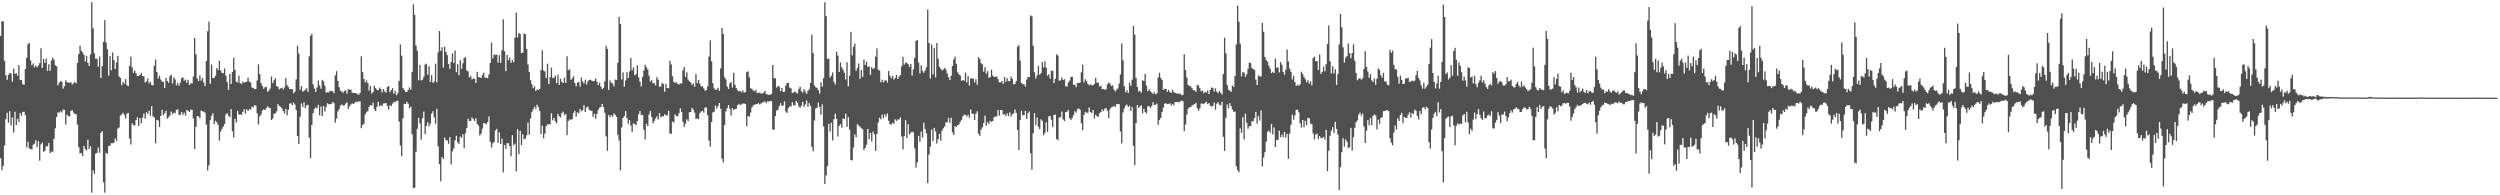 <svg xmlns="http://www.w3.org/2000/svg" width="1920" height="150"><path fill="#4f4f4f" d="M0 27.588h1v93.976H0zM1 16.287h1v114.412H1zM2 16.348h1v110.996H2zM3 46.682h1v65.069H3zM4 57.778h1v33.807H4zM5 61.285h1v25.347H5zM6 57.437h1v36.83H6zM7 55.962h1v29.382H7zM8 56.583h1v39.772H8zM9 62.754h1v27.566H9zM10 52.798h1v48.963H10zM11 56.75h1v29.039H11zM12 56.184h1v39.831H12zM13 58.152h1v33.035H13zM14 49.927h1v43.751H14zM15 61.499h1v25.321H15zM16 61.318h1v27.587H16zM17 64.595h1v21.364H17zM18 65.165h1v20.692H18zM19 53.002h1v35.467H19zM20 44.407h1v68.726H20zM21 33.931h1v74.965H21zM22 32.995h1v81.048H22zM23 46.492h1v67.899H23zM24 50.248h1v64.593H24zM25 48.682h1v62.472H25zM26 51.747h1v58.626H26zM27 50.286h1v57.442H27zM28 51.708h1v61.323H28zM29 50.352h1v58.201H29zM30 48.496h1v74.938H30zM31 37.087h1v73.801H31zM32 52.196h1v57.276H32zM33 45.309h1v71.347H33zM34 48.346h1v67.348H34zM35 44.967h1v67.405H35zM36 54.487h1v57.902H36zM37 49.341h1v60.545H37zM38 54.501h1v63.052H38zM39 46.483h1v69.896H39zM40 44.246h1v72.384H40zM41 45.816h1v60.815H41zM42 50.17h1v48.387H42zM43 50.879h1v39.015H43zM44 65.568h1v20.733H44zM45 63.498h1v23.038H45zM46 62.353h1v23.171H46zM47 62.672h1v23.701H47zM48 68.029h1v16.145H48zM49 66.183h1v18.184H49zM50 61.621h1v33.999H50zM51 63.164h1v24.892H51zM52 63.374h1v25.827H52zM53 63.535h1v25.911H53zM54 63.251h1v21.854H54zM55 64.91h1v19.781H55zM56 63.949h1v22.557H56zM57 62.927h1v24.581H57zM58 64.048h1v23.704H58zM59 48.341h1v47.341H59zM60 41.484h1v71.495H60zM61 35.074h1v82.744H61zM62 39.018h1v78.467H62zM63 40.303h1v79.625H63zM64 42.203h1v69.876H64zM65 47.198h1v67.276H65zM66 42.859h1v72.694H66zM67 48.201h1v59.13H67zM68 50.675h1v63.809H68zM69 41.825h1v70.394H69zM70 1.664h1v146.365H70zM71 21.644h1v109.237H71zM72 41.015h1v92.461H72zM73 45.083h1v72.897H73zM74 45.11h1v72.224H74zM75 51.309h1v61.923H75zM76 43.411h1v73.873H76zM77 59.919h1v42.237H77zM78 50.747h1v50.02H78zM79 32.224h1v107.744H79zM80 15.46h1v132.5H80zM81 32.656h1v84.79H81zM82 37.777h1v80.322H82zM83 58.108h1v54.016H83zM84 43.115h1v68.681H84zM85 53.915h1v56.059H85zM86 40.281h1v69.704H86zM87 46.206h1v63.382H87zM88 53.017h1v53.297H88zM89 47.951h1v60.289H89zM90 42.891h1v55.859H90zM91 58.651h1v39.226H91zM92 59.852h1v28.876H92zM93 65.44h1v22.431H93zM94 62.887h1v23.69H94zM95 64.286h1v23.915H95zM96 60.75h1v30.108H96zM97 65.479h1v21.827H97zM98 66.192h1v20.474H98zM99 50.572h1v55.814H99zM100 43.508h1v67.513H100zM101 51.824h1v42.846H101zM102 55.845h1v40.208H102zM103 54.156h1v42.25H103zM104 56.297h1v35.931H104zM105 58.487h1v31.58H105zM106 58.219h1v38.525H106zM107 57.504h1v33.095H107zM108 55.956h1v38.76H108zM109 58.25h1v32.077H109zM110 58.611h1v28.628H110zM111 63.368h1v27.743H111zM112 62.48h1v23.701H112zM113 60.174h1v27.274H113zM114 64.049h1v20.96H114zM115 62.706h1v26.234H115zM116 65.293h1v16.201H116zM117 65.56h1v23.836H117zM118 50.465h1v39.738H118zM119 45.765h1v64.333H119zM120 55.294h1v36.757H120zM121 60.275h1v32.247H121zM122 58.059h1v39.461H122zM123 61.11h1v27.966H123zM124 62.848h1v21.469H124zM125 62.848h1v25.623H125zM126 67.536h1v19.514H126zM127 59.908h1v25.195H127zM128 62.231h1v28.927H128zM129 63.622h1v26.449H129zM130 58.475h1v30.265H130zM131 57.363h1v28.321H131zM132 64.156h1v23.654H132zM133 59.391h1v27.155H133zM134 60.974h1v25.989H134zM135 65.511h1v18.905H135zM136 63.842h1v20.118H136zM137 65.859h1v22.379H137zM138 63.388h1v24.788H138zM139 59.962h1v26.173H139zM140 59.325h1v28.915H140zM141 61.981h1v24.523H141zM142 61.072h1v27.683H142zM143 63.547h1v20.93H143zM144 61.449h1v23.622H144zM145 65.324h1v20.685H145zM146 63.886h1v20.343H146zM147 64.205h1v20.062H147zM148 58.664h1v32.406H148zM149 29.199h1v85.285H149zM150 41.669h1v55.725H150zM151 60.258h1v28.96H151zM152 62.26h1v27.092H152zM153 57.863h1v33.04H153zM154 61.897h1v22.978H154zM155 59.829h1v25.687H155zM156 63.405h1v22.376H156zM157 66.111h1v20.488H157zM158 46.911h1v48.837H158zM159 23.993h1v106.955H159zM160 16.608h1v110.333H160zM161 64.324h1v28.009H161zM162 49.581h1v39.422H162zM163 59.975h1v27.019H163zM164 59.957h1v35.304H164zM165 58.16h1v34.56H165zM166 52.247h1v41.622H166zM167 53.831h1v42.001H167zM168 46.584h1v61.417H168zM169 54.137h1v46.922H169zM170 55.902h1v43.043H170zM171 56.256h1v40.864H171zM172 52.559h1v42.637H172zM173 58.165h1v29.763H173zM174 63.05h1v23.848H174zM175 68.996h1v19.943H175zM176 56.786h1v33.185H176zM177 64.528h1v19.223H177zM178 55.245h1v45.597H178zM179 44.333h1v61.294H179zM180 53.694h1v37.55H180zM181 62.742h1v31.363H181zM182 63.349h1v21.769H182zM183 57.995h1v30.084H183zM184 63.82h1v24.09H184zM185 64.567h1v23.659H185zM186 62.628h1v23.314H186zM187 63.628h1v20.282H187zM188 62.912h1v24.382H188zM189 62.792h1v21.182H189zM190 59.656h1v25.479H190zM191 62.635h1v21.274H191zM192 63.293h1v20.846H192zM193 67.166h1v14.8H193zM194 67.553h1v14.896H194zM195 68.566h1v12.217H195zM196 68.326h1v12.832H196zM197 61.783h1v25.217H197zM198 49.41h1v46.175H198zM199 56.919h1v32.549H199zM200 63.864h1v24.077H200zM201 66.064h1v18.928H201zM202 68.163h1v15.81H202zM203 67.061h1v17.41H203zM204 66.715h1v16.551H204zM205 70.389h1v11.21H205zM206 69.551h1v13.151H206zM207 67.889h1v15.227H207zM208 58.771h1v33.378H208zM209 63.782h1v27.251H209zM210 61.609h1v25.68H210zM211 60.06h1v27.038H211zM212 66.054h1v19.489H212zM213 66.789h1v13.205H213zM214 68.651h1v12.809H214zM215 67.799h1v14.15H215zM216 67.461h1v15.737H216zM217 68.641h1v16.587H217zM218 67.17h1v19.919H218zM219 59.778h1v23.823H219zM220 65.443h1v23.13H220zM221 66.877h1v17.459H221zM222 68.447h1v11.139H222zM223 68.344h1v10.895H223zM224 68.455h1v12.26H224zM225 71.584h1v7.169H225zM226 70.463h1v9.872H226zM227 60.962h1v23.638H227zM228 35.103h1v69.351H228zM229 41.139h1v69.407H229zM230 68.958h1v20.653H230zM231 66.159h1v13.329H231zM232 70.422h1v11.665H232zM233 69.719h1v8.895H233zM234 68.85h1v14.133H234zM235 67.862h1v13.091H235zM236 70.495h1v9.986H236zM237 43.235h1v62.417H237zM238 27.554h1v94.015H238zM239 25.903h1v70.049H239zM240 64.841h1v22.039H240zM241 68.043h1v15.56H241zM242 70.679h1v11.795H242zM243 67.122h1v16.078H243zM244 61.893h1v18.636H244zM245 65.567h1v23.015H245zM246 68.198h1v13.61H246zM247 61.361h1v27.761H247zM248 62.392h1v19.087H248zM249 65.808h1v19.732H249zM250 71.196h1v11.097H250zM251 70.73h1v8.592H251zM252 70.998h1v9.091H252zM253 69.676h1v10.393H253zM254 69.964h1v9.799H254zM255 70.136h1v8.153H255zM256 71.53h1v7.849H256zM257 57.879h1v36.307H257zM258 54.643h1v36.382H258zM259 62.068h1v23.448H259zM260 66.921h1v16.914H260zM261 69.609h1v11.464H261zM262 70.343h1v9.949H262zM263 71.165h1v9.929H263zM264 69.718h1v11.207H264zM265 69.424h1v10.082H265zM266 71.958h1v6.558H266zM267 68.467h1v15.277H267zM268 68.93h1v12.621H268zM269 68.808h1v11.385H269zM270 71.321h1v8.037H270zM271 71.277h1v8.602H271zM272 71.409h1v7.508H272zM273 71.565h1v6.393H273zM274 72.299h1v6.079H274zM275 72.867h1v4.912H275zM276 71.415h1v6.444H276zM277 43.268h1v55.164H277zM278 55.36h1v40.716H278zM279 60.692h1v34.374H279zM280 63.337h1v24.547H280zM281 61.756h1v24.445H281zM282 63.858h1v21.493H282zM283 69.6h1v12.428H283zM284 65.89h1v14.789H284zM285 71.84h1v9.296H285zM286 70.689h1v8.125H286zM287 65.841h1v18.091H287zM288 67.706h1v17.585H288zM289 68.857h1v13.158H289zM290 69.366h1v8.89H290zM291 67.238h1v14.361H291zM292 68.404h1v12.399H292zM293 71.026h1v10.333H293zM294 68.356h1v11.088H294zM295 70.22h1v9.155H295zM296 71.097h1v8.11H296zM297 66.887h1v14.523H297zM298 66.045h1v18.071H298zM299 70.808h1v10.008H299zM300 69.116h1v12.402H300zM301 67.634h1v11.906H301zM302 71.914h1v6.239H302zM303 69.886h1v8.806H303zM304 73.123h1v4.357H304zM305 71.62h1v5.7H305zM306 62.128h1v31.243H306zM307 34.132h1v77.712H307zM308 42.758h1v77.269H308zM309 67.55h1v23.4H309zM310 69.079h1v10.598H310zM311 70.658h1v9.247H311zM312 70.644h1v7.51H312zM313 68.97h1v10.694H313zM314 67.123h1v15.985H314zM315 68.887h1v12.969H315zM316 55.145h1v47.905H316zM317 3.367h1v141.247H317zM318 11.411h1v132.658H318zM319 34.991h1v81.611H319zM320 39.003h1v59.926H320zM321 61.639h1v28.87H321zM322 49.882h1v44.875H322zM323 61.763h1v45.436H323zM324 61.126h1v29.709H324zM325 58.844h1v26.918H325zM326 49.581h1v53.342H326zM327 48.9h1v47.826H327zM328 57.3h1v36.494H328zM329 50.865h1v46.146H329zM330 63.026h1v31.972H330zM331 57.74h1v29.612H331zM332 63.551h1v21.9H332zM333 62.675h1v27.512H333zM334 48.896h1v46.25H334zM335 63.191h1v20.349H335zM336 40.199h1v72.217H336zM337 23.802h1v102.287H337zM338 39.038h1v100.14H338zM339 36.283h1v84.316H339zM340 51.875h1v70.256H340zM341 35.835h1v69.776H341zM342 39.959h1v67.68H342zM343 42.328h1v65.478H343zM344 49.15h1v61.273H344zM345 52.884h1v52.385H345zM346 47.515h1v78.696H346zM347 40.989h1v75.308H347zM348 48.361h1v65.647H348zM349 38.762h1v68.958H349zM350 55.438h1v48.823H350zM351 49.246h1v60.089H351zM352 57.68h1v52.797H352zM353 46.263h1v58.558H353zM354 52.903h1v52.907H354zM355 48.573h1v54.564H355zM356 44.526h1v69.278H356zM357 43.918h1v58.409H357zM358 54.083h1v44.214H358zM359 54.838h1v36.42H359zM360 59.487h1v33.348H360zM361 58.383h1v34.542H361zM362 61.027h1v29.126H362zM363 60.174h1v31.344H363zM364 60.62h1v32.378H364zM365 63.727h1v27.086H365zM366 55.125h1v40.044H366zM367 59.258h1v37.254H367zM368 59.392h1v44.65H368zM369 59.854h1v42.781H369zM370 57.636h1v41.19H370zM371 55.759h1v38.705H371zM372 59.71h1v35.126H372zM373 59.613h1v35.885H373zM374 60.05h1v33.789H374zM375 57.277h1v32.181H375zM376 48.324h1v60.492H376zM377 32.728h1v80.621H377zM378 44.999h1v65.075H378zM379 41.792h1v67.186H379zM380 42.308h1v57.962H380zM381 41.862h1v57.13H381zM382 48.081h1v61.663H382zM383 42.352h1v59.28H383zM384 48.391h1v62.294H384zM385 38.654h1v67.716H385zM386 14.858h1v117.62H386zM387 39.343h1v72.039H387zM388 54.635h1v59.65H388zM389 42.166h1v67.766H389zM390 46.179h1v63.87H390zM391 44.197h1v67.992H391zM392 48.271h1v71.781H392zM393 46.097h1v57.747H393zM394 47.796h1v63.671H394zM395 28.87h1v81.366H395zM396 9.761h1v121.763H396zM397 28.791h1v70.518H397zM398 25.297h1v93.161H398zM399 26.12h1v74.34H399zM400 40.686h1v70.72H400zM401 40.407h1v62.695H401zM402 25.734h1v81.284H402zM403 26.325h1v80.122H403zM404 37.636h1v66.313H404zM405 49.574h1v44.536H405zM406 55.345h1v48.063H406zM407 61.613h1v29.36H407zM408 64.661h1v21.416H408zM409 67.685h1v16.334H409zM410 66.194h1v15.748H410zM411 69.859h1v13.704H411zM412 68.678h1v11.735H412zM413 69.196h1v13.035H413zM414 68.297h1v16.837H414zM415 53.779h1v49.171H415zM416 38.657h1v57.833H416zM417 54.105h1v52.169H417zM418 54.891h1v47.719H418zM419 59.98h1v36.821H419zM420 48.823h1v46.596H420zM421 64.538h1v31.187H421zM422 59.252h1v35.913H422zM423 51.99h1v35.054H423zM424 59.82h1v32.546H424zM425 59.745h1v30.836H425zM426 58.137h1v35.03H426zM427 63.834h1v30.839H427zM428 57.416h1v29.994H428zM429 65.205h1v24.157H429zM430 60.453h1v29.741H430zM431 62.894h1v23.995H431zM432 63.668h1v22.085H432zM433 59.654h1v28.795H433zM434 63.684h1v23.761H434zM435 43.189h1v60.622H435zM436 53.86h1v39.063H436zM437 53.186h1v38.533H437zM438 61.339h1v30.775H438zM439 60.223h1v31.125H439zM440 58.575h1v28.05H440zM441 63.808h1v21.271H441zM442 66.362h1v23.222H442zM443 63.428h1v22.867H443zM444 62.948h1v24.053H444zM445 66.523h1v17.164H445zM446 59.516h1v25.888H446zM447 62.558h1v22.125H447zM448 64.059h1v16.677H448zM449 61.252h1v24.75H449zM450 64.943h1v17.719H450zM451 62.467h1v19.4H451zM452 61.402h1v22.832H452zM453 61.125h1v23.909H453zM454 61.953h1v23.092H454zM455 62.483h1v27.261H455zM456 62.05h1v25.347H456zM457 60.21h1v30.913H457zM458 62.85h1v24.595H458zM459 65.335h1v19.118H459zM460 63.461h1v19.139H460zM461 66.542h1v15.659H461zM462 68.529h1v11.344H462zM463 67.437h1v14.848H463zM464 62.462h1v24.157H464zM465 35.072h1v69.658H465zM466 37.524h1v78.305H466zM467 69.066h1v19.273H467zM468 61.821h1v28.114H468zM469 63.475h1v24.968H469zM470 64.137h1v25.424H470zM471 66.328h1v20.835H471zM472 61.063h1v27.121H472zM473 61.495h1v28.24H473zM474 48.219h1v55.254H474zM475 12.958h1v94.965H475zM476 18.373h1v112.494H476zM477 61.021h1v36.807H477zM478 55.585h1v34.975H478zM479 66.44h1v22.767H479zM480 61.738h1v23.56H480zM481 55.411h1v35.386H481zM482 59.929h1v35.225H482zM483 54.819h1v37.455H483zM484 44.471h1v52.027H484zM485 53.96h1v47.581H485zM486 51.818h1v42.903H486zM487 57.861h1v37.533H487zM488 56.874h1v39.184H488zM489 50.16h1v42.779H489zM490 59.443h1v28.341H490zM491 62.702h1v22.527H491zM492 66.412h1v21.855H492zM493 58.996h1v29.234H493zM494 54.05h1v45.616H494zM495 49.771h1v57.257H495zM496 51.643h1v43.5H496zM497 53.343h1v43.517H497zM498 58.091h1v29.861H498zM499 62.607h1v22.523H499zM500 61.559h1v28.272H500zM501 64.05h1v30.637H501zM502 63.749h1v29.108H502zM503 65.626h1v25.477H503zM504 59.287h1v30.124H504zM505 61.152h1v30.694H505zM506 66.539h1v20.33H506zM507 66.515h1v23.55H507zM508 63.64h1v25.678H508zM509 64.633h1v24.833H509zM510 70.475h1v17.201H510zM511 64.301h1v24.268H511zM512 67.56h1v20.994H512zM513 67.787h1v17.311H513zM514 46.706h1v55.714H514zM515 49.516h1v53.278H515zM516 58.557h1v34.794H516zM517 62.836h1v31.295H517zM518 63.686h1v24.181H518zM519 63.124h1v26.062H519zM520 64.473h1v24.863H520zM521 64.797h1v22.177H521zM522 64.02h1v19.207H522zM523 64.093h1v21.998H523zM524 54.044h1v39.55H524zM525 51.47h1v46.09H525zM526 59.151h1v35.9H526zM527 55.489h1v36.096H527zM528 61.144h1v31.778H528zM529 62.515h1v23.714H529zM530 63.326h1v22.7H530zM531 65.267h1v17.517H531zM532 64.046h1v20.243H532zM533 66.623h1v19.944H533zM534 56.994h1v34.374H534zM535 63.833h1v27.062H535zM536 61.431h1v30.137H536zM537 64.266h1v22.596H537zM538 66.391h1v19.306H538zM539 66.205h1v18.94H539zM540 67.858h1v18.691H540zM541 69.733h1v12.797H541zM542 69.125h1v13.573H542zM543 66.275h1v22.22H543zM544 43.454h1v64.508H544zM545 31.016h1v81.563H545zM546 47.118h1v46.618H546zM547 63.877h1v22.432H547zM548 67.828h1v17.974H548zM549 69.003h1v12.101H549zM550 68.672h1v14.797H550zM551 67.376h1v14.157H551zM552 69.714h1v9.381H552zM553 52.512h1v31.045H553zM554 21.509h1v100.326H554zM555 26.048h1v98.738H555zM556 59.224h1v36.814H556zM557 60.986h1v24.546H557zM558 66.385h1v16.779H558zM559 68.281h1v12.472H559zM560 64h1v19.573H560zM561 63.088h1v25.571H561zM562 67.186h1v15.913H562zM563 55.888h1v28.755H563zM564 65.194h1v18.622H564zM565 67.619h1v15.936H565zM566 69.418h1v11.471H566zM567 70.11h1v9.619H567zM568 69.836h1v10.82H568zM569 70.974h1v9.205H569zM570 69.43h1v10.102H570zM571 71.095h1v8.349H571zM572 70.761h1v9.171H572zM573 55.339h1v41.681H573zM574 54.767h1v34.4H574zM575 59.274h1v30.271H575zM576 67.677h1v18.777H576zM577 68.398h1v14.253H577zM578 69.413h1v11.757H578zM579 70.107h1v10.301H579zM580 69.101h1v10.971H580zM581 71.38h1v8.6H581zM582 71.267h1v7.934H582zM583 71.065h1v9.177H583zM584 71.838h1v7.607H584zM585 71.727h1v7.072H585zM586 71.29h1v7.095H586zM587 69.76h1v8.088H587zM588 72.223h1v7.088H588zM589 72.58h1v5.256H589zM590 72.841h1v5.248H590zM591 72.692h1v4.765H591zM592 72.015h1v5.727H592zM593 49.917h1v49.458H593zM594 59.956h1v39.659H594zM595 60.185h1v28.966H595zM596 67.232h1v17.732H596zM597 65.914h1v18.276H597zM598 66.541h1v14.964H598zM599 69.962h1v9.299H599zM600 67.511h1v13.867H600zM601 70.581h1v10.435H601zM602 70.362h1v7.483H602zM603 65.739h1v19.896H603zM604 63.739h1v23.007H604zM605 63.657h1v19.384H605zM606 67.223h1v14.435H606zM607 67.831h1v13.977H607zM608 71.346h1v7.206H608zM609 71.09h1v9.768H609zM610 70.097h1v10.855H610zM611 71.156h1v6.375H611zM612 71.877h1v7.046H612zM613 68.331h1v13.39H613zM614 66.569h1v16.283H614zM615 70.065h1v11.088H615zM616 71.156h1v7.06H616zM617 68.412h1v13.724H617zM618 70.312h1v9.864H618zM619 72.018h1v5.241H619zM620 69.752h1v12.306H620zM621 68.508h1v10.748H621zM622 63.746h1v17.717H622zM623 26.616h1v86.192H623zM624 40.812h1v75.296H624zM625 65.616h1v26.966H625zM626 66.982h1v16.38H626zM627 67.498h1v15.278H627zM628 69.22h1v9.507H628zM629 71.868h1v10.289H629zM630 63.187h1v24.922H630zM631 66.533h1v13.668H631zM632 60.09h1v37.1H632zM633 1.746h1v139.509H633zM634 12.377h1v122.302H634zM635 45.091h1v82.446H635zM636 45.215h1v49.876H636zM637 59.546h1v41.586H637zM638 58.055h1v36.204H638zM639 55.676h1v52.204H639zM640 62.737h1v28.862H640zM641 64.841h1v22.44H641zM642 39.686h1v51.608H642zM643 42.767h1v62.088H643zM644 55.284h1v41.43H644zM645 47.982h1v47.305H645zM646 51.66h1v46.367H646zM647 53.534h1v37.472H647zM648 55.841h1v35.663H648zM649 61.007h1v26.294H649zM650 47.749h1v49.701H650zM651 66.354h1v23.579H651zM652 57.994h1v41.575H652zM653 24.473h1v98.398H653zM654 42.5h1v80.722H654zM655 35.934h1v77.407H655zM656 33.583h1v69.684H656zM657 54.377h1v51.13H657zM658 52.181h1v43.165H658zM659 48.713h1v47.743H659zM660 60.646h1v36.656H660zM661 53.784h1v44.724H661zM662 59.027h1v40.263H662zM663 45.765h1v69.52H663zM664 49.88h1v63.72H664zM665 47.298h1v63.924H665zM666 51.417h1v47.592H666zM667 50.936h1v55.992H667zM668 57.478h1v44.675H668zM669 51.557h1v57.162H669zM670 53.046h1v47.989H670zM671 52.328h1v50.798H671zM672 43.449h1v72.487H672zM673 37.228h1v65.673H673zM674 53.438h1v40.666H674zM675 54.226h1v36.203H675zM676 63.205h1v28.486H676zM677 61.117h1v26.892H677zM678 63.333h1v27.518H678zM679 61.853h1v25.985H679zM680 61.67h1v27.911H680zM681 63.361h1v23.771H681zM682 54.494h1v38.238H682zM683 58.194h1v37.245H683zM684 60.05h1v35.663H684zM685 58.138h1v36.182H685zM686 61.153h1v33.947H686zM687 59.839h1v31.866H687zM688 57.464h1v35.465H688zM689 60.628h1v30.957H689zM690 58.835h1v33.143H690zM691 57.665h1v32.435H691zM692 50.941h1v53.933H692zM693 43.618h1v71.16H693zM694 49.516h1v55.021H694zM695 48.012h1v44.298H695zM696 48.346h1v57.63H696zM697 49.326h1v45.997H697zM698 51.39h1v51.877H698zM699 49.128h1v52.835H699zM700 58.072h1v43.011H700zM701 53.237h1v48.458H701zM702 44.448h1v69.516H702zM703 31.398h1v97.337H703zM704 30.739h1v93.964H704zM705 48.069h1v56.307H705zM706 56.378h1v52.515H706zM707 50.212h1v50.825H707zM708 54.359h1v51.34H708zM709 55.911h1v38.341H709zM710 54.171h1v44.907H710zM711 51.701h1v50.735H711zM712 7.36h1v133.242H712zM713 33.045h1v85.56H713zM714 60.307h1v52.408H714zM715 34.204h1v65.259H715zM716 57.177h1v51.184H716zM717 36.849h1v61.304H717zM718 59.378h1v41.494H718zM719 33.095h1v77.163H719zM720 45.106h1v61.836H720zM721 51.342h1v51.445H721zM722 52.803h1v55.277H722zM723 54.094h1v46.248H723zM724 53.369h1v45.192H724zM725 52.171h1v45.018H725zM726 53.412h1v40.568H726zM727 56.477h1v37.414H727zM728 59.186h1v31.343H728zM729 61.507h1v32.897H729zM730 58.142h1v32.359H730zM731 50.564h1v51.064H731zM732 45.608h1v58.01H732zM733 43.498h1v53.362H733zM734 49.033h1v48.459H734zM735 55.508h1v40.635H735zM736 57.017h1v38.676H736zM737 57.96h1v35.606H737zM738 62.075h1v30.053H738zM739 61.45h1v27.864H739zM740 61.994h1v26.07H740zM741 55.757h1v32.509H741zM742 63.29h1v26.22H742zM743 58.438h1v29.711H743zM744 65.735h1v24.589H744zM745 60.221h1v23.847H745zM746 60.271h1v27.142H746zM747 60.395h1v26.958H747zM748 63.329h1v28.84H748zM749 60.76h1v26.58H749zM750 65.089h1v20.352H750zM751 43.875h1v58.782H751zM752 45.203h1v59.11H752zM753 48.499h1v51.045H753zM754 49.431h1v48.383H754zM755 55.056h1v39.454H755zM756 51.603h1v37.189H756zM757 56.639h1v39.811H757zM758 54.695h1v39.015H758zM759 59.821h1v35.476H759zM760 59.163h1v33.597H760zM761 53.542h1v40.091H761zM762 58.07h1v34.81H762zM763 59.192h1v30.866H763zM764 58.961h1v30.61H764zM765 58.681h1v30.767H765zM766 60.826h1v23.627H766zM767 63.223h1v25.571H767zM768 63.313h1v21.147H768zM769 62.192h1v22.328H769zM770 64.454h1v23.631H770zM771 59.199h1v28.457H771zM772 62.895h1v26.125H772zM773 60.093h1v26.937H773zM774 62.336h1v26.834H774zM775 62.161h1v24.136H775zM776 58.863h1v30.655H776zM777 60.563h1v27.181H777zM778 64.705h1v22.397H778zM779 64.409h1v19.677H779zM780 62.207h1v24.461H780zM781 35.936h1v63.879H781zM782 34.736h1v80.469H782zM783 46.478h1v45.806H783zM784 63.711h1v21.324H784zM785 64.72h1v23.784H785zM786 64.6h1v23.846H786zM787 66.521h1v18.623H787zM788 61.141h1v30.161H788zM789 59.094h1v27.851H789zM790 59.228h1v26.383H790zM791 11.809h1v105.793H791zM792 12.585h1v117.67H792zM793 35.196h1v67.239H793zM794 55.483h1v31.411H794zM795 60.342h1v35.691H795zM796 57.874h1v32.352H796zM797 50.713h1v46.683H797zM798 57.331h1v41.956H798zM799 56.132h1v35.492H799zM800 47.648h1v45.149H800zM801 51.774h1v52.062H801zM802 46.998h1v55.024H802zM803 51.995h1v41.932H803zM804 58.131h1v43.122H804zM805 57.057h1v32.453H805zM806 60.393h1v28.626H806zM807 54.243h1v37.75H807zM808 54.545h1v43.169H808zM809 63.79h1v24.517H809zM810 60.485h1v27.521H810zM811 41.754h1v65.07H811zM812 42.687h1v64.998H812zM813 61.926h1v28.354H813zM814 61.767h1v28.277H814zM815 59.551h1v26.126H815zM816 61.416h1v30.303H816zM817 60.839h1v32.143H817zM818 66.183h1v19.884H818zM819 66.505h1v19.312H819zM820 63.314h1v21.072H820zM821 61.942h1v28.913H821zM822 59.063h1v33.192H822zM823 59h1v31.579H823zM824 65.112h1v23.257H824zM825 64.952h1v20.5H825zM826 66.976h1v19.578H826zM827 63.767h1v20.117H827zM828 63.748h1v19.496H828zM829 63.405h1v20.932H829zM830 55.526h1v39.118H830zM831 49.724h1v50.353H831zM832 63.327h1v25.035H832zM833 60.809h1v25.054H833zM834 62.278h1v24.418H834zM835 64.396h1v22.068H835zM836 65.487h1v17.045H836zM837 64.794h1v21.274H837zM838 65.509h1v21.293H838zM839 65.526h1v18.933H839zM840 64.503h1v26.415H840zM841 59.731h1v28.45H841zM842 63.471h1v25.78H842zM843 63.485h1v26.284H843zM844 66.467h1v20.407H844zM845 65.791h1v20.316H845zM846 68.417h1v15.532H846zM847 68.379h1v16.994H847zM848 68.824h1v14.649H848zM849 68.732h1v14.254H849zM850 64.807h1v20.379H850zM851 63.353h1v27.367H851zM852 64.177h1v19.798H852zM853 66.066h1v16.349H853zM854 65.527h1v16.596H854zM855 68.599h1v12.621H855zM856 70.257h1v11.906H856zM857 68.928h1v11.161H857zM858 67.892h1v11.92H858zM859 64.215h1v15.786H859zM860 57.168h1v43.829H860zM861 33.386h1v76.807H861zM862 46.359h1v39.957H862zM863 66.186h1v17.022H863zM864 70.907h1v10.215H864zM865 69.252h1v11.04H865zM866 71.413h1v10.795H866zM867 63.503h1v17.702H867zM868 65.919h1v19.36H868zM869 61.293h1v21.02H869zM870 19.888h1v92.098H870zM871 26.645h1v100.239H871zM872 59.9h1v34.591H872zM873 66.889h1v13.822H873zM874 70.288h1v12.639H874zM875 69.68h1v12.034H875zM876 71.181h1v9.704H876zM877 61.652h1v25.377H877zM878 62.188h1v21.359H878zM879 56.713h1v29.357H879zM880 65.774h1v21.39H880zM881 70.012h1v11.746H881zM882 68.56h1v12.81H882zM883 70.019h1v12.923H883zM884 71.039h1v10.519H884zM885 72.212h1v6.304H885zM886 70.706h1v9.93H886zM887 72.451h1v7.938H887zM888 71.627h1v7.913H888zM889 59.509h1v36.465H889zM890 55.839h1v36.421H890zM891 59.786h1v30.723H891zM892 61.501h1v24.548H892zM893 69.116h1v13.581H893zM894 68.151h1v11.355H894zM895 68.293h1v11.045H895zM896 70.475h1v9.491H896zM897 68.998h1v10.76H897zM898 70.692h1v8.713H898zM899 71.43h1v9.729H899zM900 68.935h1v10.834H900zM901 70.808h1v10.183H901zM902 71.234h1v7.171H902zM903 71.832h1v6.578H903zM904 71.626h1v6.678H904zM905 72.276h1v6.447H905zM906 71.761h1v6.028H906zM907 73.122h1v4.124H907zM908 72.882h1v4.829H908zM909 41.664h1v59.072H909zM910 53.861h1v41.763H910zM911 59.592h1v28.393H911zM912 65.154h1v18.295H912zM913 65.939h1v16.382H913zM914 66.369h1v15.909H914zM915 67.754h1v13.308H915zM916 69.334h1v11.095H916zM917 69.291h1v10.678H917zM918 70.525h1v8.478H918zM919 65.182h1v17.96H919zM920 65.731h1v19.341H920zM921 67.727h1v15.526H921zM922 70.176h1v9.397H922zM923 69.483h1v10.071H923zM924 71.574h1v8.424H924zM925 70.466h1v8.57H925zM926 71.124h1v7.033H926zM927 69.501h1v10.476H927zM928 72.26h1v6.917H928zM929 69.057h1v12.113H929zM930 67.136h1v14.718H930zM931 67.652h1v13.683H931zM932 70.307h1v8.536H932zM933 67.861h1v16.343H933zM934 70.388h1v9.224H934zM935 71.598h1v6.906H935zM936 69.832h1v10.561H936zM937 71.18h1v9.661H937zM938 72.553h1v5.651H938zM939 56.956h1v48.128H939zM940 28.906h1v87.009H940zM941 41.03h1v49.419H941zM942 65.228h1v14.967H942zM943 68.851h1v14.178H943zM944 69.577h1v9.643H944zM945 70.541h1v10.963H945zM946 65.545h1v18.63H946zM947 66.773h1v19.12H947zM948 58.35h1v27.309H948zM949 34.118h1v93.567H949zM950 4.28h1v126.5H950zM951 16.619h1v115.68H951zM952 33.562h1v65.109H952zM953 58.576h1v43.464H953zM954 55.397h1v34.621H954zM955 55.812h1v51.223H955zM956 59.131h1v28.109H956zM957 57.082h1v37.232H957zM958 52.771h1v46.115H958zM959 48.029h1v48.98H959zM960 48.506h1v48.244H960zM961 52.228h1v40.857H961zM962 53.082h1v40.088H962zM963 53.679h1v36.934H963zM964 61.111h1v24.928H964zM965 65.263h1v29.687H965zM966 57.943h1v31.205H966zM967 58.663h1v33.866H967zM968 58.732h1v26.098H968zM969 17.676h1v110.122H969zM970 24.332h1v96.67H970zM971 43.715h1v73.12H971zM972 46.119h1v62.665H972zM973 47.398h1v53.931H973zM974 50.48h1v49.81H974zM975 52.765h1v49.064H975zM976 56.12h1v39.114H976zM977 55.143h1v48.116H977zM978 56.08h1v41.791H978zM979 44.993h1v67.913H979zM980 51.96h1v55.437H980zM981 51.765h1v55.703H981zM982 55.585h1v44.758H982zM983 47.681h1v57.71H983zM984 49.646h1v53.681H984zM985 55.1h1v50.316H985zM986 57.384h1v44.001H986zM987 53.49h1v52.147H987zM988 38.041h1v64.76H988zM989 47.15h1v74.812H989zM990 52.734h1v49.85H990zM991 55.168h1v40.66H991zM992 60.966h1v27.002H992zM993 58.255h1v33.63H993zM994 62.913h1v25.773H994zM995 66.067h1v18.354H995zM996 64.993h1v19.237H996zM997 65.943h1v20.374H997zM998 64.709h1v29.84H998zM999 55.041h1v42.944H999zM1000 56.886h1v35.251H1000zM1001 59.029h1v38.823H1001zM1002 60.879h1v31.962H1002zM1003 63.198h1v32.957H1003zM1004 61.658h1v28.841H1004zM1005 64.265h1v26.629H1005zM1006 62.473h1v32.395H1006zM1007 65.617h1v29.76H1007zM1008 44.64h1v57.819H1008zM1009 43.488h1v63.541H1009zM1010 46.982h1v56.411H1010zM1011 46.958h1v55.655H1011zM1012 53.7h1v53.001H1012zM1013 41.814h1v62.698H1013zM1014 56.717h1v49.357H1014zM1015 55.192h1v50.819H1015zM1016 51.033h1v54.088H1016zM1017 54.751h1v52.457H1017zM1018 49.316h1v50.479H1018zM1019 33.753h1v97.64H1019zM1020 19.481h1v96.269H1020zM1021 47.044h1v57.137H1021zM1022 56.408h1v43.98H1022zM1023 50.845h1v46.879H1023zM1024 56.504h1v45.68H1024zM1025 53.135h1v40.46H1025zM1026 65.226h1v33.77H1026zM1027 56.87h1v46.49H1027zM1028 34.148h1v111.769H1028zM1029 10.773h1v117.692H1029zM1030 20.934h1v96.024H1030zM1031 36.358h1v69.796H1031zM1032 48.088h1v64.516H1032zM1033 44.345h1v62.746H1033zM1034 43.044h1v65.815H1034zM1035 33.319h1v80.474H1035zM1036 40.804h1v72.257H1036zM1037 44.667h1v53.531H1037zM1038 40.7h1v74.927H1038zM1039 34.113h1v71.223H1039zM1040 46.642h1v51.528H1040zM1041 55.989h1v37.895H1041zM1042 61.624h1v30.846H1042zM1043 60.468h1v27.623H1043zM1044 60.001h1v26.44H1044zM1045 61.178h1v27.667H1045zM1046 60.25h1v27.013H1046zM1047 53.006h1v44.104H1047zM1048 39.333h1v70.497H1048zM1049 51.366h1v49.015H1049zM1050 54.815h1v37.375H1050zM1051 59.785h1v36.422H1051zM1052 56.928h1v33.765H1052zM1053 61.635h1v34.467H1053zM1054 63.025h1v25.953H1054zM1055 60.251h1v27.669H1055zM1056 65.078h1v23.544H1056zM1057 60.384h1v38.982H1057zM1058 52.476h1v39.426H1058zM1059 53.654h1v41.401H1059zM1060 57.704h1v32.917H1060zM1061 59.582h1v30.414H1061zM1062 55.903h1v29.486H1062zM1063 62.469h1v22.742H1063zM1064 62.73h1v22.162H1064zM1065 65.021h1v19.565H1065zM1066 65.564h1v19.755H1066zM1067 38.171h1v68.003H1067zM1068 40.494h1v69.04H1068zM1069 38.867h1v72.716H1069zM1070 49.782h1v52.022H1070zM1071 53.137h1v43.239H1071zM1072 53.324h1v46.233H1072zM1073 59.098h1v31.76H1073zM1074 64.229h1v28.72H1074zM1075 58.048h1v30.245H1075zM1076 61.293h1v25.315H1076zM1077 64.58h1v30.049H1077zM1078 64.232h1v25.496H1078zM1079 60.391h1v30.133H1079zM1080 60.138h1v30.329H1080zM1081 59.839h1v28.298H1081zM1082 62.972h1v23.295H1082zM1083 62.538h1v27.758H1083zM1084 61.848h1v24.971H1084zM1085 62.458h1v25.275H1085zM1086 61.944h1v22.236H1086zM1087 57.839h1v27.248H1087zM1088 54.507h1v34.517H1088zM1089 59.828h1v31.94H1089zM1090 61.802h1v23.463H1090zM1091 65.459h1v22.298H1091zM1092 68.052h1v14.779H1092zM1093 63.549h1v18.707H1093zM1094 68.136h1v15.804H1094zM1095 66.635h1v15.449H1095zM1096 64.99h1v18.042H1096zM1097 49.161h1v60.141H1097zM1098 36.569h1v77.572H1098zM1099 30.064h1v69.341H1099zM1100 56.081h1v34.537H1100zM1101 62.927h1v24.376H1101zM1102 67.91h1v18.003H1102zM1103 64.114h1v25.141H1103zM1104 58.229h1v20.293H1104zM1105 68.089h1v18.257H1105zM1106 62.875h1v20.941H1106zM1107 47.498h1v68.606H1107zM1108 3.661h1v136.382H1108zM1109 12.992h1v93.071H1109zM1110 56.788h1v34.464H1110zM1111 55.67h1v34.401H1111zM1112 60.96h1v28.508H1112zM1113 59.639h1v37.942H1113zM1114 49.957h1v39.459H1114zM1115 58.187h1v30.693H1115zM1116 39.24h1v57.047H1116zM1117 36.712h1v74.885H1117zM1118 45.92h1v50.707H1118zM1119 58.121h1v36.557H1119zM1120 47.866h1v47.801H1120zM1121 50.503h1v44.394H1121zM1122 55.474h1v39.782H1122zM1123 61.949h1v26.688H1123zM1124 58.866h1v28.697H1124zM1125 61.732h1v32.057H1125zM1126 66.498h1v19.31H1126zM1127 51.603h1v42.554H1127zM1128 52.339h1v50.767H1128zM1129 59.542h1v39.33H1129zM1130 58.75h1v41.899H1130zM1131 64.067h1v27.772H1131zM1132 58.394h1v28.038H1132zM1133 64.721h1v26.774H1133zM1134 67.006h1v20.57H1134zM1135 63.439h1v20.328H1135zM1136 61.732h1v26.497H1136zM1137 58.167h1v32.555H1137zM1138 63.229h1v28.865H1138zM1139 61.634h1v24.049H1139zM1140 64.291h1v26.679H1140zM1141 66.885h1v23.664H1141zM1142 68.226h1v20.479H1142zM1143 65.554h1v22.481H1143zM1144 64.281h1v24.891H1144zM1145 65.581h1v19.888H1145zM1146 55.342h1v43.244H1146zM1147 56.542h1v42.125H1147zM1148 54.543h1v39.616H1148zM1149 59.91h1v32.331H1149zM1150 64.293h1v21.887H1150zM1151 62.608h1v26.187H1151zM1152 62.241h1v32.319H1152zM1153 63.349h1v24.596H1153zM1154 65.672h1v22.294H1154zM1155 65.767h1v19.913H1155zM1156 64.696h1v24.402H1156zM1157 59.211h1v33.919H1157zM1158 62.503h1v27.66H1158zM1159 62.285h1v24.714H1159zM1160 61.127h1v23.732H1160zM1161 66.056h1v20.435H1161zM1162 67.069h1v17.012H1162zM1163 67.14h1v16.314H1163zM1164 64.444h1v17.998H1164zM1165 62.998h1v20.585H1165zM1166 65.615h1v18.274H1166zM1167 67.063h1v19.045H1167zM1168 62.585h1v23.331H1168zM1169 66.57h1v17.131H1169zM1170 65.411h1v16.913H1170zM1171 67.153h1v15.732H1171zM1172 68.505h1v15.502H1172zM1173 70.053h1v13.882H1173zM1174 69.264h1v12.759H1174zM1175 68.435h1v15.114H1175zM1176 63.525h1v25.443H1176zM1177 36.666h1v71.02H1177zM1178 51.056h1v56.609H1178zM1179 66.957h1v22.808H1179zM1180 68.969h1v13.336H1180zM1181 69.551h1v16.483H1181zM1182 67.661h1v12.865H1182zM1183 68.483h1v15.169H1183zM1184 69.109h1v12.931H1184zM1185 69.294h1v12.148H1185zM1186 49.818h1v64.251H1186zM1187 23.691h1v97.784H1187zM1188 29.935h1v61.688H1188zM1189 65.922h1v17.553H1189zM1190 68.762h1v12.805H1190zM1191 68.68h1v13.495H1191zM1192 67.975h1v15.452H1192zM1193 59.277h1v28.749H1193zM1194 64.735h1v21.969H1194zM1195 60.581h1v21.795H1195zM1196 56.494h1v28.939H1196zM1197 66.162h1v14.512H1197zM1198 66.545h1v15.012H1198zM1199 70.958h1v10.218H1199zM1200 69.398h1v9.966H1200zM1201 72.017h1v7.066H1201zM1202 71.624h1v8.1H1202zM1203 71.124h1v7.861H1203zM1204 71.731h1v7.278H1204zM1205 69.829h1v11.809H1205zM1206 55.807h1v36.879H1206zM1207 61.38h1v28.353H1207zM1208 59.142h1v27.989H1208zM1209 65.418h1v18.305H1209zM1210 67.11h1v14.906H1210zM1211 71.078h1v9.469H1211zM1212 67.264h1v14.213H1212zM1213 70.88h1v10.266H1213zM1214 69.583h1v10.962H1214zM1215 67.972h1v11.973H1215zM1216 70.478h1v8.699H1216zM1217 71.35h1v7.675H1217zM1218 69.055h1v10.673H1218zM1219 71.555h1v8.511H1219zM1220 70.188h1v8.51H1220zM1221 69.869h1v10.554H1221zM1222 71.187h1v7.16H1222zM1223 71.377h1v6.05H1223zM1224 66.831h1v13.621H1224zM1225 43.584h1v50.327H1225zM1226 53.284h1v49.475H1226zM1227 61.362h1v27.212H1227zM1228 64.274h1v20.748H1228zM1229 67.322h1v15.103H1229zM1230 68.919h1v11.966H1230zM1231 68.651h1v11.818H1231zM1232 71.599h1v7.254H1232zM1233 70.103h1v9.073H1233zM1234 70.462h1v9.181H1234zM1235 68.384h1v11.616H1235zM1236 70.286h1v10.633H1236zM1237 71.184h1v8.479H1237zM1238 69.895h1v10.062H1238zM1239 69.289h1v10.038H1239zM1240 70.714h1v7.846H1240zM1241 71.277h1v7.517H1241zM1242 70.056h1v9.302H1242zM1243 72.682h1v5.262H1243zM1244 71.747h1v7.285H1244zM1245 70.824h1v8.206H1245zM1246 69.451h1v10.665H1246zM1247 69.507h1v10.552H1247zM1248 71.502h1v6.908H1248zM1249 71.321h1v6.97H1249zM1250 72.092h1v5.52H1250zM1251 72.321h1v5.368H1251zM1252 73.057h1v4.15H1252zM1253 72.952h1v3.691H1253zM1254 73.596h1v3.324H1254zM1255 55.495h1v37.269H1255zM1256 33.17h1v84.705H1256zM1257 42.627h1v52.557H1257zM1258 67.682h1v17.979H1258zM1259 70.458h1v8.993H1259zM1260 72.332h1v6.239H1260zM1261 70.112h1v9.105H1261zM1262 68.348h1v10.785H1262zM1263 68.438h1v14.239H1263zM1264 69.253h1v12.278H1264zM1265 15.868h1v83.7H1265zM1266 5.402h1v127.99H1266zM1267 22.939h1v92.483H1267zM1268 28.83h1v93.392H1268zM1269 47.731h1v54.244H1269zM1270 53.544h1v50.96H1270zM1271 45.226h1v58.167H1271zM1272 55.482h1v38.193H1272zM1273 46.556h1v58.328H1273zM1274 55.553h1v48.687H1274zM1275 51.951h1v48.087H1275zM1276 48.097h1v48.225H1276zM1277 51.01h1v45.573H1277zM1278 56.435h1v54.456H1278zM1279 53.905h1v45.548H1279zM1280 60.631h1v30.463H1280zM1281 56.702h1v33.947H1281zM1282 59.919h1v37.771H1282zM1283 56.658h1v34.911H1283zM1284 56.693h1v39.364H1284zM1285 41.679h1v85.751H1285zM1286 17.793h1v108.144H1286zM1287 32.352h1v98.807H1287zM1288 36.623h1v78.192H1288zM1289 50.362h1v75.155H1289zM1290 46.527h1v64.729H1290zM1291 45.048h1v66.232H1291zM1292 48.058h1v57.963H1292zM1293 56.386h1v56.795H1293zM1294 48.135h1v65.175H1294zM1295 52.138h1v69.975H1295zM1296 42.696h1v70.103H1296zM1297 54.004h1v59.069H1297zM1298 48.452h1v57.27H1298zM1299 50.948h1v61.679H1299zM1300 43.532h1v68.601H1300zM1301 56.253h1v54.877H1301zM1302 46.294h1v60.276H1302zM1303 50.047h1v64.62H1303zM1304 44.555h1v70.274H1304zM1305 38.674h1v79.331H1305zM1306 37.513h1v68.666H1306zM1307 56.123h1v40.005H1307zM1308 52.601h1v42.644H1308zM1309 58.827h1v35.606H1309zM1310 63.242h1v25.273H1310zM1311 63.143h1v23.494H1311zM1312 65.371h1v25.475H1312zM1313 62.833h1v24.216H1313zM1314 60.871h1v25.578H1314zM1315 62.373h1v35.102H1315zM1316 61.47h1v26.187H1316zM1317 58.229h1v30.366H1317zM1318 62.765h1v28.403H1318zM1319 66.364h1v14.908H1319zM1320 68.092h1v16.827H1320zM1321 68.247h1v13.445H1321zM1322 69.498h1v15.256H1322zM1323 69.362h1v15.539H1323zM1324 63.459h1v19.69H1324zM1325 50.556h1v58.735H1325zM1326 46.105h1v63.068H1326zM1327 45.97h1v65.949H1327zM1328 38.918h1v67.033H1328zM1329 49.641h1v55.895H1329zM1330 39.8h1v67.224H1330zM1331 43.906h1v67.103H1331zM1332 40.895h1v65.309H1332zM1333 41.999h1v67.776H1333zM1334 46.854h1v64.236H1334zM1335 21.422h1v100.795H1335zM1336 20.081h1v112.959H1336zM1337 38.858h1v89.735H1337zM1338 49.931h1v58.265H1338zM1339 44.305h1v71.451H1339zM1340 54.032h1v56.526H1340zM1341 49.247h1v63.651H1341zM1342 63.247h1v35.118H1342zM1343 53.61h1v50.69H1343zM1344 40.413h1v82.587H1344zM1345 4.825h1v139.101H1345zM1346 37.973h1v54.222H1346zM1347 36.816h1v80.018H1347zM1348 59.061h1v46.462H1348zM1349 44.542h1v67.985H1349zM1350 55.465h1v50.752H1350zM1351 35.214h1v74.302H1351zM1352 44.522h1v69.663H1352zM1353 46.691h1v64.345H1353zM1354 61.132h1v33.283H1354zM1355 54.845h1v51.612H1355zM1356 61.66h1v38.484H1356zM1357 66.171h1v28.742H1357zM1358 66.036h1v19.83H1358zM1359 65.997h1v18.516H1359zM1360 67.688h1v19.56H1360zM1361 66.293h1v16.705H1361zM1362 66.31h1v18.003H1362zM1363 65.745h1v18.709H1363zM1364 52.559h1v46.276H1364zM1365 56.882h1v40.317H1365zM1366 54.096h1v37.878H1366zM1367 60.644h1v26.768H1367zM1368 64.467h1v23.344H1368zM1369 65.432h1v19.34H1369zM1370 67.533h1v18.531H1370zM1371 65.829h1v17.606H1371zM1372 65.469h1v18.913H1372zM1373 68.596h1v12.582H1373zM1374 68.904h1v13.087H1374zM1375 68.131h1v13.021H1375zM1376 68.734h1v12.799H1376zM1377 70.121h1v10.975H1377zM1378 69.484h1v12.333H1378zM1379 71.064h1v8.176H1379zM1380 71.859h1v7.222H1380zM1381 71.686h1v7.859H1381zM1382 71.777h1v6.295H1382zM1383 70.319h1v8.839H1383zM1384 46.102h1v57.672H1384zM1385 51.927h1v47.451H1385zM1386 62.12h1v27.468H1386zM1387 64.698h1v22.376H1387zM1388 65.833h1v16.707H1388zM1389 65.59h1v18.004H1389zM1390 67.913h1v13.253H1390zM1391 66.45h1v15.28H1391zM1392 68.562h1v14.388H1392zM1393 67.91h1v15.298H1393zM1394 67.139h1v18.671H1394zM1395 68.565h1v17.014H1395zM1396 67.684h1v15.903H1396zM1397 68.686h1v12.548H1397zM1398 69.973h1v10.364H1398zM1399 70.746h1v9.768H1399zM1400 71.09h1v7.734H1400zM1401 71.662h1v7.053H1401zM1402 71.622h1v7.963H1402zM1403 68.342h1v13.024H1403zM1404 62.074h1v25.625H1404zM1405 57.411h1v31.337H1405zM1406 49.836h1v45.128H1406zM1407 62.396h1v29.434H1407zM1408 56.972h1v31.145H1408zM1409 52.783h1v37.15H1409zM1410 53.855h1v32.857H1410zM1411 53.567h1v41.324H1411zM1412 59.42h1v27.947H1412zM1413 61h1v31.991H1413zM1414 32.606h1v73.15H1414zM1415 42.111h1v58.021H1415zM1416 67.917h1v20.1H1416zM1417 68.352h1v13.842H1417zM1418 70.843h1v9.962H1418zM1419 68.125h1v12.785H1419zM1420 69.545h1v11.356H1420zM1421 70.259h1v13.525H1421zM1422 66.167h1v17.658H1422zM1423 59.105h1v33.975H1423zM1424 17.091h1v107.76H1424zM1425 28.276h1v97.247H1425zM1426 64.533h1v31.021H1426zM1427 61.834h1v23.679H1427zM1428 65.271h1v18.954H1428zM1429 58.544h1v28.569H1429zM1430 58.647h1v37.019H1430zM1431 59.508h1v35.615H1431zM1432 56.322h1v30.598H1432zM1433 44.453h1v59.741H1433zM1434 53.165h1v45.714H1434zM1435 58.767h1v40.732H1435zM1436 53.691h1v46.961H1436zM1437 54.514h1v38.76H1437zM1438 61.481h1v24.483H1438zM1439 65.586h1v20.986H1439zM1440 67.436h1v18.982H1440zM1441 60.393h1v29.402H1441zM1442 55.997h1v26.246H1442zM1443 52.549h1v48.27H1443zM1444 48.352h1v50.754H1444zM1445 57.238h1v38.997H1445zM1446 58.631h1v33.593H1446zM1447 61.161h1v23.149H1447zM1448 62.388h1v22.733H1448zM1449 67.637h1v19.852H1449zM1450 67.213h1v15.078H1450zM1451 68.176h1v14.942H1451zM1452 67.69h1v15.373H1452zM1453 60.782h1v23.293H1453zM1454 66.736h1v15.227H1454zM1455 64.882h1v20.83H1455zM1456 66.575h1v15.156H1456zM1457 70.3h1v11.032H1457zM1458 67.706h1v11.703H1458zM1459 66.957h1v12.305H1459zM1460 65.987h1v13.397H1460zM1461 71.214h1v6.392H1461zM1462 59.985h1v25.451H1462zM1463 54.886h1v44.782H1463zM1464 54.232h1v35.027H1464zM1465 65.738h1v18.927H1465zM1466 65.616h1v17.137H1466zM1467 65.526h1v15.822H1467zM1468 69.413h1v10.087H1468zM1469 70.234h1v13.834H1469zM1470 68.71h1v10.447H1470zM1471 70.341h1v10.314H1471zM1472 69.409h1v10.639H1472zM1473 62.64h1v28.747H1473zM1474 60.244h1v23.841H1474zM1475 65.008h1v19.925H1475zM1476 66.023h1v18.638H1476zM1477 67.299h1v14.918H1477zM1478 69.125h1v13.911H1478zM1479 70.699h1v8.728H1479zM1480 71.656h1v8.219H1480zM1481 69.362h1v9.92H1481zM1482 67.254h1v14.131H1482zM1483 66.804h1v15.883H1483zM1484 65.619h1v19.223H1484zM1485 69.298h1v13.453H1485zM1486 69.813h1v11.175H1486zM1487 69.384h1v10.899H1487zM1488 71.647h1v6.967H1488zM1489 72.549h1v5.371H1489zM1490 72.413h1v6.619H1490zM1491 71.309h1v7.195H1491zM1492 63.907h1v20.156H1492zM1493 36.725h1v65.389H1493zM1494 43.736h1v66.293H1494zM1495 71.739h1v17.533H1495zM1496 68.979h1v9.793H1496zM1497 73.008h1v5.679H1497zM1498 71.648h1v5.934H1498zM1499 71.915h1v9.229H1499zM1500 68.416h1v14.463H1500zM1501 67.798h1v10.432H1501zM1502 51.299h1v31.889H1502zM1503 18.05h1v105.304H1503zM1504 25.292h1v82.436H1504zM1505 68.129h1v26.983H1505zM1506 70.284h1v12.188H1506zM1507 71.166h1v9.536H1507zM1508 70.72h1v11.586H1508zM1509 63.551h1v20.042H1509zM1510 66.521h1v20.102H1510zM1511 66.676h1v15.996H1511zM1512 55.653h1v28.942H1512zM1513 64.472h1v18.356H1513zM1514 67.753h1v13.361H1514zM1515 71.399h1v10.937H1515zM1516 70.494h1v10.097H1516zM1517 71.816h1v7.709H1517zM1518 71.985h1v6.383H1518zM1519 70.157h1v8.411H1519zM1520 71.636h1v8.252H1520zM1521 72.58h1v5.093H1521zM1522 58.46h1v36.294H1522zM1523 55.265h1v34.279H1523zM1524 61.338h1v24.847H1524zM1525 69.297h1v15.125H1525zM1526 68.958h1v11.966H1526zM1527 70.313h1v9.096H1527zM1528 70.274h1v10.111H1528zM1529 70.804h1v8.941H1529zM1530 71.134h1v6.936H1530zM1531 72.233h1v6.94H1531zM1532 72.131h1v6.27H1532zM1533 71.841h1v6.739H1533zM1534 72.667h1v5.79H1534zM1535 71.673h1v6.557H1535zM1536 71.609h1v6.258H1536zM1537 72.364h1v4.902H1537zM1538 72.846h1v4.641H1538zM1539 73.336h1v3.867H1539zM1540 73.608h1v2.884H1540zM1541 73.14h1v4.536H1541zM1542 42.138h1v59.379H1542zM1543 58.321h1v31.184H1543zM1544 64.355h1v21.5H1544zM1545 67.86h1v14.195H1545zM1546 70.727h1v10.77H1546zM1547 70.116h1v9.475H1547zM1548 70.902h1v7.869H1548zM1549 70.835h1v7.428H1549zM1550 71.731h1v6.663H1550zM1551 72.24h1v5.546H1551zM1552 68.781h1v11.975H1552zM1553 66.11h1v16.242H1553zM1554 67.012h1v14.561H1554zM1555 69.498h1v9.951H1555zM1556 72.223h1v6.099H1556zM1557 72.832h1v4.812H1557zM1558 73.433h1v3.512H1558zM1559 72.695h1v3.608H1559zM1560 73.288h1v3.636H1560zM1561 72.178h1v5.067H1561zM1562 66.752h1v20.629H1562zM1563 56.363h1v31.048H1563zM1564 48.654h1v45.852H1564zM1565 61.869h1v29.64H1565zM1566 56.011h1v34.502H1566zM1567 59.014h1v31.035H1567zM1568 50.742h1v35.11H1568zM1569 51.698h1v33.822H1569zM1570 57.428h1v39.843H1570zM1571 61.902h1v34.094H1571zM1572 25.338h1v75.803H1572zM1573 32.796h1v81.882H1573zM1574 55.147h1v41.522H1574zM1575 65.508h1v25.521H1575zM1576 63.358h1v21.631H1576zM1577 68.056h1v16.51H1577zM1578 66.538h1v21.054H1578zM1579 66.643h1v17.12H1579zM1580 66.303h1v17.013H1580zM1581 48.984h1v47.888H1581zM1582 14.424h1v94.626H1582zM1583 10.215h1v134.871H1583zM1584 50.068h1v72.733H1584zM1585 59.58h1v40.999H1585zM1586 65.154h1v21.697H1586zM1587 57.573h1v29.246H1587zM1588 56.014h1v46.158H1588zM1589 61.333h1v33.181H1589zM1590 59.212h1v26.733H1590zM1591 45.689h1v53.99H1591zM1592 52.724h1v48.648H1592zM1593 58.704h1v36.24H1593zM1594 52.865h1v45.364H1594zM1595 61.063h1v31.588H1595zM1596 55.863h1v30.303H1596zM1597 64.166h1v18.388H1597zM1598 67.572h1v19.881H1598zM1599 62.397h1v25.503H1599zM1600 57.156h1v25.634H1600zM1601 43.339h1v48.496H1601zM1602 29.94h1v85.046H1602zM1603 42.46h1v78.613H1603zM1604 36.735h1v85.459H1604zM1605 58.146h1v47.318H1605zM1606 47.596h1v62.243H1606zM1607 56.17h1v50.179H1607zM1608 51.482h1v53.573H1608zM1609 61.081h1v38.686H1609zM1610 58.09h1v42.604H1610zM1611 60.855h1v42.022H1611zM1612 48.33h1v61.863H1612zM1613 60.456h1v44.355H1613zM1614 54.979h1v49.685H1614zM1615 61.73h1v38.759H1615zM1616 50.448h1v52.775H1616zM1617 64.603h1v40.53H1617zM1618 55.218h1v43.632H1618zM1619 61.856h1v40.045H1619zM1620 54.558h1v45.719H1620zM1621 46.693h1v68.513H1621zM1622 39.435h1v61.212H1622zM1623 56.353h1v37.834H1623zM1624 52.466h1v37.481H1624zM1625 58.974h1v29.784H1625zM1626 64.864h1v18.692H1626zM1627 68.343h1v17.959H1627zM1628 68.774h1v12.917H1628zM1629 70.513h1v10.972H1629zM1630 68.065h1v11.987H1630zM1631 57.649h1v32.54H1631zM1632 52.606h1v44.512H1632zM1633 58.836h1v29.306H1633zM1634 64.415h1v21.923H1634zM1635 67.791h1v16.78H1635zM1636 69.533h1v12.802H1636zM1637 70.077h1v9.979H1637zM1638 70.866h1v8.41H1638zM1639 70.82h1v9.237H1639zM1640 70.518h1v10.262H1640zM1641 54.202h1v48.202H1641zM1642 50.014h1v56.058H1642zM1643 52.284h1v53.643H1643zM1644 46.853h1v56.936H1644zM1645 54.148h1v53.83H1645zM1646 49.54h1v56.464H1646zM1647 55.625h1v50.884H1647zM1648 51.122h1v49.337H1648zM1649 56.094h1v47.94H1649zM1650 53.051h1v50.215H1650zM1651 24.182h1v100.833H1651zM1652 21.222h1v107.685H1652zM1653 43.592h1v75.072H1653zM1654 50.165h1v53.43H1654zM1655 54.144h1v55.712H1655zM1656 54.586h1v47.518H1656zM1657 55.852h1v50.624H1657zM1658 60.575h1v33.126H1658zM1659 57.825h1v40.881H1659zM1660 46.88h1v57.408H1660zM1661 5.781h1v137.364H1661zM1662 41.147h1v80.544H1662zM1663 53.421h1v57.959H1663zM1664 31.679h1v67.539H1664zM1665 58.911h1v50.419H1665zM1666 42.988h1v59.739H1666zM1667 58.095h1v46.569H1667zM1668 37.223h1v73.989H1668zM1669 48.011h1v59.558H1669zM1670 48.922h1v44.78H1670zM1671 51.387h1v56.992H1671zM1672 59.567h1v37.131H1672zM1673 61.839h1v25.965H1673zM1674 68.156h1v14.926H1674zM1675 69.472h1v12.833H1675zM1676 71.87h1v7.598H1676zM1677 70.268h1v9.383H1677zM1678 72.144h1v7.612H1678zM1679 72.244h1v7.125H1679zM1680 61.205h1v31.417H1680zM1681 57.825h1v30.497H1681zM1682 64.223h1v21.258H1682zM1683 68.931h1v17.811H1683zM1684 69.955h1v11.418H1684zM1685 71.146h1v9.029H1685zM1686 70.045h1v11.27H1686zM1687 70.391h1v9.361H1687zM1688 71.105h1v7.569H1688zM1689 72.225h1v6.424H1689zM1690 71.251h1v9.531H1690zM1691 71.109h1v8.431H1691zM1692 69.729h1v12.175H1692zM1693 70.168h1v10.447H1693zM1694 69.938h1v9.048H1694zM1695 72.348h1v5.571H1695zM1696 72.842h1v4.73H1696zM1697 72.691h1v5.076H1697zM1698 73.397h1v3.476H1698zM1699 72.546h1v4.435H1699zM1700 44.354h1v61.373H1700zM1701 52.265h1v43.184H1701zM1702 58.404h1v33.61H1702zM1703 67.153h1v16.821H1703zM1704 67.331h1v15.114H1704zM1705 69.922h1v11.896H1705zM1706 69.756h1v9.285H1706zM1707 68.599h1v10.347H1707zM1708 71.392h1v7.379H1708zM1709 69.88h1v8.713H1709zM1710 70.711h1v9.327H1710zM1711 69.914h1v10.048H1711zM1712 71.564h1v6.884H1712zM1713 71.983h1v6.569H1713zM1714 72.089h1v6.752H1714zM1715 72.944h1v4.122H1715zM1716 73.685h1v3.002H1716zM1717 73.574h1v2.53H1717zM1718 73.402h1v3.441H1718zM1719 72.606h1v4.987H1719zM1720 66.527h1v19.972H1720zM1721 56.628h1v31.031H1721zM1722 49.682h1v43.94H1722zM1723 49.496h1v41.951H1723zM1724 54.788h1v35.645H1724zM1725 60.586h1v28.852H1725zM1726 50.689h1v35.205H1726zM1727 52.54h1v33.038H1727zM1728 65.881h1v31.429H1728zM1729 57.261h1v35.112H1729zM1730 30.011h1v63.377H1730zM1731 33.259h1v70.816H1731zM1732 53.262h1v43.661H1732zM1733 59.661h1v35.988H1733zM1734 62.902h1v25.856H1734zM1735 64.373h1v22.399H1735zM1736 61.156h1v25.45H1736zM1737 66.503h1v13.916H1737zM1738 65.765h1v16.929H1738zM1739 52.418h1v43.418H1739zM1740 19.67h1v88.092H1740zM1741 21.954h1v101.476H1741zM1742 67.689h1v24.428H1742zM1743 65.886h1v15.119H1743zM1744 70.731h1v12.508H1744zM1745 69.753h1v11.11H1745zM1746 68.926h1v13.935H1746zM1747 66.06h1v20.005H1747zM1748 67.291h1v12.613H1748zM1749 61.885h1v21.918H1749zM1750 66.531h1v16.689H1750zM1751 70.515h1v9.275H1751zM1752 68.687h1v12.467H1752zM1753 74.121h1v4.844H1753zM1754 70.89h1v6.099H1754zM1755 71.238h1v8.055H1755zM1756 69.61h1v8.538H1756zM1757 71.869h1v7.8H1757zM1758 70.896h1v6.583H1758zM1759 60.09h1v26.663H1759zM1760 57.38h1v32.013H1760zM1761 68.494h1v17.726H1761zM1762 68.547h1v12.152H1762zM1763 71.087h1v8.161H1763zM1764 72.464h1v5.269H1764zM1765 73.278h1v4.842H1765zM1766 72.404h1v6.653H1766zM1767 73.098h1v5.165H1767zM1768 73.153h1v3.858H1768zM1769 74.077h1v2.624H1769zM1770 73.471h1v2.754H1770zM1771 74.227h1v1.789H1771zM1772 74.434h1v1.677H1772zM1773 73.767h1v2.439H1773zM1774 73.806h1v2.453H1774zM1775 74.259h1v2.621H1775zM1776 73.732h1v2.506H1776zM1777 74.267h1v1.738H1777zM1778 74.454h1v1.142H1778zM1779 72.98h1v3.794H1779zM1780 73.273h1v3.88H1780zM1781 73.932h1v2.504H1781zM1782 74.128h1v2.132H1782zM1783 74.26h1v1.895H1783zM1784 74.166h1v1.525H1784zM1785 74.483h1v1H1785zM1786 74.347h1v1.406H1786zM1787 74.607h1v1.134H1787zM1788 74.5h1v1.216H1788zM1789 74.532h1v1H1789zM1790 74.469h1v1.098H1790zM1791 74.526h1v1H1791zM1792 74.519h1v1.02H1792zM1793 74.74h1v1H1793zM1794 74.567h1v1H1794zM1795 74.668h1v1H1795zM1796 74.855h1v1H1796zM1797 74.758h1v1H1797zM1798 74.841h1v1H1798zM1799 74.801h1v1H1799zM1800 74.815h1v1H1800zM1801 74.781h1v1H1801zM1802 74.875h1v1H1802zM1803 74.898h1v1H1803zM1804 74.8h1v1H1804zM1805 74.858h1v1H1805zM1806 74.883h1v1H1806zM1807 74.831h1v1H1807zM1808 74.892h1v1H1808zM1809 74.815h1v1H1809zM1810 74.805h1v1H1810zM1811 74.835h1v1H1811zM1812 74.83h1v1H1812zM1813 74.905h1v1H1813zM1814 74.893h1v1H1814zM1815 74.905h1v1H1815zM1816 74.945h1v1H1816zM1817 74.898h1v1H1817zM1818 74.892h1v1H1818zM1819 74.367h1v1.352H1819zM1820 74.47h1v1.234H1820zM1821 74.607h1v1H1821zM1822 74.808h1v1H1822zM1823 74.829h1v1H1823zM1824 74.85h1v1H1824zM1825 74.874h1v1H1825zM1826 74.86h1v1H1826zM1827 74.883h1v1H1827zM1828 74.872h1v1H1828zM1829 74.897h1v1H1829zM1830 74.914h1v1H1830zM1831 74.94h1v1H1831zM1832 74.954h1v1H1832zM1833 74.969h1v1H1833zM1834 74.964h1v1H1834zM1835 74.963h1v1H1835zM1836 74.973h1v1H1836zM1837 74.973h1v1H1837zM1838 74.96h1v1H1838zM1839 74.913h1v1H1839zM1840 74.922h1v1H1840zM1841 74.928h1v1H1841zM1842 74.953h1v1H1842zM1843 74.967h1v1H1843zM1844 74.966h1v1H1844zM1845 74.971h1v1H1845zM1846 74.972h1v1H1846zM1847 74.974h1v1H1847zM1848 74.97h1v1H1848zM1849 74.954h1v1H1849zM1850 74.976h1v1H1850zM1851 74.967h1v1H1851zM1852 74.969h1v1H1852zM1853 74.975h1v1H1853zM1854 74.969h1v1H1854zM1855 74.968h1v1H1855zM1856 74.983h1v1H1856zM1857 74.978h1v1H1857zM1858 74.799h1v1H1858zM1859 74.806h1v1H1859zM1860 74.882h1v1H1860zM1861 74.904h1v1H1861zM1862 74.927h1v1H1862zM1863 74.947h1v1H1863zM1864 74.955h1v1H1864zM1865 74.948h1v1H1865zM1866 74.962h1v1H1866zM1867 74.947h1v1H1867zM1868 74.955h1v1H1868zM1869 74.954h1v1H1869zM1870 74.975h1v1H1870zM1871 74.979h1v1H1871zM1872 74.991h1v1H1872zM1873 74.988h1v1H1873zM1874 74.99h1v1H1874zM1875 74.986h1v1H1875zM1876 74.987h1v1H1876zM1877 74.99h1v1H1877zM1878 74.978h1v1H1878zM1879 74.979h1v1H1879zM1880 74.981h1v1H1880zM1881 74.981h1v1H1881zM1882 74.986h1v1H1882zM1883 74.991h1v1H1883zM1884 74.992h1v1H1884zM1885 74.995h1v1H1885zM1886 74.99h1v1H1886zM1887 74.987h1v1H1887zM1888 74.984h1v1H1888zM1889 74.99h1v1H1889zM1890 74.99h1v1H1890zM1891 74.99h1v1H1891zM1892 74.991h1v1H1892zM1893 74.992h1v1H1893zM1894 74.997h1v1H1894zM1895 74.99h1v1H1895zM1896 74.989h1v1H1896zM1897 74.991h1v1H1897zM1898 74.919h1v1H1898zM1899 74.926h1v1H1899zM1900 74.947h1v1H1900zM1901 74.974h1v1H1901zM1902 74.976h1v1H1902zM1903 74.983h1v1H1903zM1904 74.982h1v1H1904zM1905 74.98h1v1H1905zM1906 74.989h1v1H1906zM1907 74.981h1v1H1907zM1908 74.984h1v1H1908zM1909 74.988h1v1H1909zM1910 74.988h1v1H1910zM1911 74.993h1v1H1911zM1912 74.992h1v1H1912zM1913 74.997h1v1H1913zM1914 74.996h1v1H1914zM1915 74.997h1v1H1915zM1916 74.995h1v1H1916zM1917 75h1v1H1917zM1918 150h1v1H1918zM1919 150h1v1H1919z"/></svg>